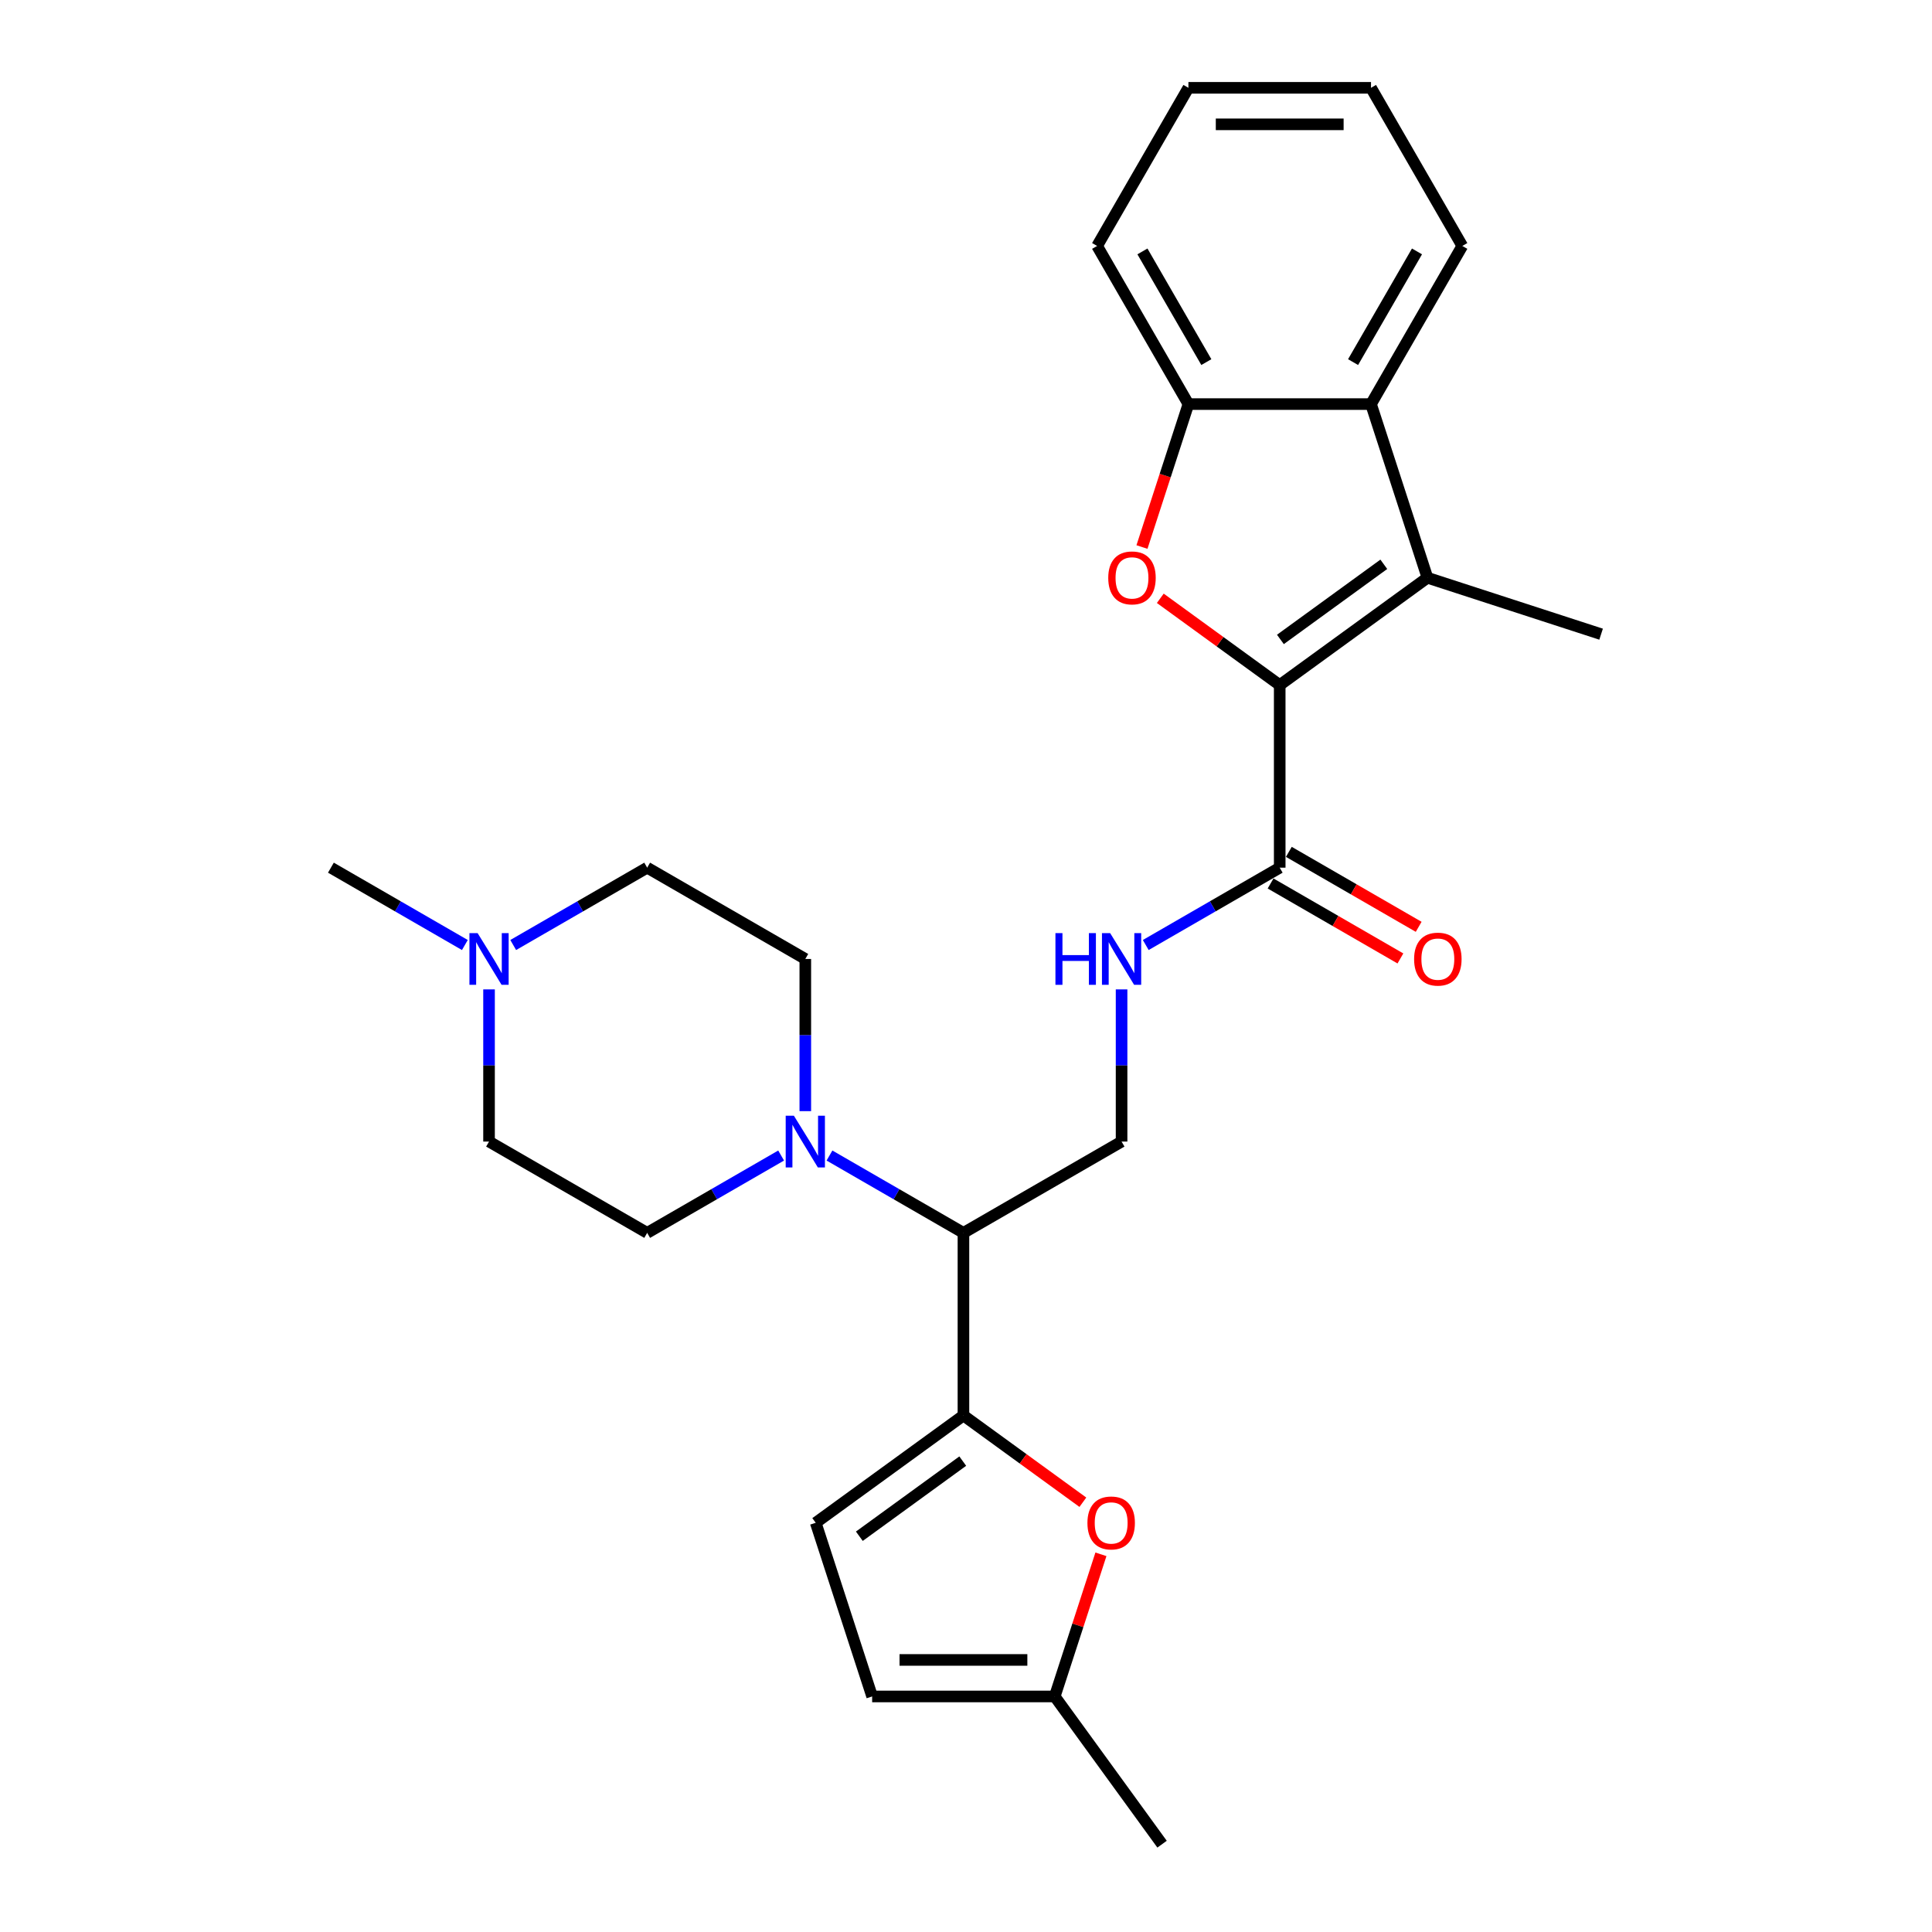 <?xml version='1.0' encoding='iso-8859-1'?>
<svg version='1.1' baseProfile='full'
              xmlns='http://www.w3.org/2000/svg'
                      xmlns:rdkit='http://www.rdkit.org/xml'
                      xmlns:xlink='http://www.w3.org/1999/xlink'
                  xml:space='preserve'
width='1000px' height='1000px' viewBox='0 0 1000 1000'>
<!-- END OF HEADER -->
<rect style='opacity:1.0;fill:#FFFFFF;stroke:none' width='1000' height='1000' x='0' y='0'> </rect>
<path class='bond-0' d='M 662.376,354.594 L 631.47,332.14' style='fill:none;fill-rule:evenodd;stroke:#000000;stroke-width:6px;stroke-linecap:butt;stroke-linejoin:miter;stroke-opacity:1' />
<path class='bond-0' d='M 631.47,332.14 L 600.563,309.685' style='fill:none;fill-rule:evenodd;stroke:#FF0000;stroke-width:6px;stroke-linecap:butt;stroke-linejoin:miter;stroke-opacity:1' />
<path class='bond-1' d='M 662.376,354.594 L 738.838,299.041' style='fill:none;fill-rule:evenodd;stroke:#000000;stroke-width:6px;stroke-linecap:butt;stroke-linejoin:miter;stroke-opacity:1' />
<path class='bond-1' d='M 662.735,330.969 L 716.258,292.082' style='fill:none;fill-rule:evenodd;stroke:#000000;stroke-width:6px;stroke-linecap:butt;stroke-linejoin:miter;stroke-opacity:1' />
<path class='bond-5' d='M 662.376,354.594 L 662.376,449.107' style='fill:none;fill-rule:evenodd;stroke:#000000;stroke-width:6px;stroke-linecap:butt;stroke-linejoin:miter;stroke-opacity:1' />
<path class='bond-8' d='M 591.079,283.144 L 603.099,246.15' style='fill:none;fill-rule:evenodd;stroke:#FF0000;stroke-width:6px;stroke-linecap:butt;stroke-linejoin:miter;stroke-opacity:1' />
<path class='bond-8' d='M 603.099,246.15 L 615.12,209.155' style='fill:none;fill-rule:evenodd;stroke:#000000;stroke-width:6px;stroke-linecap:butt;stroke-linejoin:miter;stroke-opacity:1' />
<path class='bond-3' d='M 738.838,299.041 L 709.632,209.155' style='fill:none;fill-rule:evenodd;stroke:#000000;stroke-width:6px;stroke-linecap:butt;stroke-linejoin:miter;stroke-opacity:1' />
<path class='bond-20' d='M 738.838,299.041 L 828.725,328.247' style='fill:none;fill-rule:evenodd;stroke:#000000;stroke-width:6px;stroke-linecap:butt;stroke-linejoin:miter;stroke-opacity:1' />
<path class='bond-2' d='M 498.676,732.644 L 498.676,638.131' style='fill:none;fill-rule:evenodd;stroke:#000000;stroke-width:6px;stroke-linecap:butt;stroke-linejoin:miter;stroke-opacity:1' />
<path class='bond-7' d='M 498.676,732.644 L 529.582,755.099' style='fill:none;fill-rule:evenodd;stroke:#000000;stroke-width:6px;stroke-linecap:butt;stroke-linejoin:miter;stroke-opacity:1' />
<path class='bond-7' d='M 529.582,755.099 L 560.488,777.553' style='fill:none;fill-rule:evenodd;stroke:#FF0000;stroke-width:6px;stroke-linecap:butt;stroke-linejoin:miter;stroke-opacity:1' />
<path class='bond-9' d='M 498.676,732.644 L 422.214,788.197' style='fill:none;fill-rule:evenodd;stroke:#000000;stroke-width:6px;stroke-linecap:butt;stroke-linejoin:miter;stroke-opacity:1' />
<path class='bond-9' d='M 498.317,756.269 L 444.794,795.156' style='fill:none;fill-rule:evenodd;stroke:#000000;stroke-width:6px;stroke-linecap:butt;stroke-linejoin:miter;stroke-opacity:1' />
<path class='bond-21' d='M 709.632,209.155 L 756.888,127.305' style='fill:none;fill-rule:evenodd;stroke:#000000;stroke-width:6px;stroke-linecap:butt;stroke-linejoin:miter;stroke-opacity:1' />
<path class='bond-21' d='M 700.351,187.426 L 733.43,130.131' style='fill:none;fill-rule:evenodd;stroke:#000000;stroke-width:6px;stroke-linecap:butt;stroke-linejoin:miter;stroke-opacity:1' />
<path class='bond-27' d='M 709.632,209.155 L 615.12,209.155' style='fill:none;fill-rule:evenodd;stroke:#000000;stroke-width:6px;stroke-linecap:butt;stroke-linejoin:miter;stroke-opacity:1' />
<path class='bond-4' d='M 498.676,638.131 L 580.526,590.875' style='fill:none;fill-rule:evenodd;stroke:#000000;stroke-width:6px;stroke-linecap:butt;stroke-linejoin:miter;stroke-opacity:1' />
<path class='bond-6' d='M 498.676,638.131 L 464.007,618.116' style='fill:none;fill-rule:evenodd;stroke:#000000;stroke-width:6px;stroke-linecap:butt;stroke-linejoin:miter;stroke-opacity:1' />
<path class='bond-6' d='M 464.007,618.116 L 429.339,598.1' style='fill:none;fill-rule:evenodd;stroke:#0000FF;stroke-width:6px;stroke-linecap:butt;stroke-linejoin:miter;stroke-opacity:1' />
<path class='bond-10' d='M 662.376,449.107 L 627.708,469.122' style='fill:none;fill-rule:evenodd;stroke:#000000;stroke-width:6px;stroke-linecap:butt;stroke-linejoin:miter;stroke-opacity:1' />
<path class='bond-10' d='M 627.708,469.122 L 593.039,489.138' style='fill:none;fill-rule:evenodd;stroke:#0000FF;stroke-width:6px;stroke-linecap:butt;stroke-linejoin:miter;stroke-opacity:1' />
<path class='bond-17' d='M 657.65,457.292 L 691.251,476.691' style='fill:none;fill-rule:evenodd;stroke:#000000;stroke-width:6px;stroke-linecap:butt;stroke-linejoin:miter;stroke-opacity:1' />
<path class='bond-17' d='M 691.251,476.691 L 724.851,496.09' style='fill:none;fill-rule:evenodd;stroke:#FF0000;stroke-width:6px;stroke-linecap:butt;stroke-linejoin:miter;stroke-opacity:1' />
<path class='bond-17' d='M 667.102,440.922 L 700.702,460.321' style='fill:none;fill-rule:evenodd;stroke:#000000;stroke-width:6px;stroke-linecap:butt;stroke-linejoin:miter;stroke-opacity:1' />
<path class='bond-17' d='M 700.702,460.321 L 734.302,479.72' style='fill:none;fill-rule:evenodd;stroke:#FF0000;stroke-width:6px;stroke-linecap:butt;stroke-linejoin:miter;stroke-opacity:1' />
<path class='bond-15' d='M 404.312,598.1 L 369.644,618.116' style='fill:none;fill-rule:evenodd;stroke:#0000FF;stroke-width:6px;stroke-linecap:butt;stroke-linejoin:miter;stroke-opacity:1' />
<path class='bond-15' d='M 369.644,618.116 L 334.976,638.131' style='fill:none;fill-rule:evenodd;stroke:#000000;stroke-width:6px;stroke-linecap:butt;stroke-linejoin:miter;stroke-opacity:1' />
<path class='bond-16' d='M 416.826,575.129 L 416.826,535.746' style='fill:none;fill-rule:evenodd;stroke:#0000FF;stroke-width:6px;stroke-linecap:butt;stroke-linejoin:miter;stroke-opacity:1' />
<path class='bond-16' d='M 416.826,535.746 L 416.826,496.363' style='fill:none;fill-rule:evenodd;stroke:#000000;stroke-width:6px;stroke-linecap:butt;stroke-linejoin:miter;stroke-opacity:1' />
<path class='bond-12' d='M 569.838,804.51 L 557.885,841.296' style='fill:none;fill-rule:evenodd;stroke:#FF0000;stroke-width:6px;stroke-linecap:butt;stroke-linejoin:miter;stroke-opacity:1' />
<path class='bond-12' d='M 557.885,841.296 L 545.932,878.083' style='fill:none;fill-rule:evenodd;stroke:#000000;stroke-width:6px;stroke-linecap:butt;stroke-linejoin:miter;stroke-opacity:1' />
<path class='bond-22' d='M 615.12,209.155 L 567.864,127.305' style='fill:none;fill-rule:evenodd;stroke:#000000;stroke-width:6px;stroke-linecap:butt;stroke-linejoin:miter;stroke-opacity:1' />
<path class='bond-22' d='M 624.401,187.426 L 591.322,130.131' style='fill:none;fill-rule:evenodd;stroke:#000000;stroke-width:6px;stroke-linecap:butt;stroke-linejoin:miter;stroke-opacity:1' />
<path class='bond-14' d='M 422.214,788.197 L 451.42,878.083' style='fill:none;fill-rule:evenodd;stroke:#000000;stroke-width:6px;stroke-linecap:butt;stroke-linejoin:miter;stroke-opacity:1' />
<path class='bond-11' d='M 580.526,512.109 L 580.526,551.492' style='fill:none;fill-rule:evenodd;stroke:#0000FF;stroke-width:6px;stroke-linecap:butt;stroke-linejoin:miter;stroke-opacity:1' />
<path class='bond-11' d='M 580.526,551.492 L 580.526,590.875' style='fill:none;fill-rule:evenodd;stroke:#000000;stroke-width:6px;stroke-linecap:butt;stroke-linejoin:miter;stroke-opacity:1' />
<path class='bond-24' d='M 545.932,878.083 L 601.485,954.545' style='fill:none;fill-rule:evenodd;stroke:#000000;stroke-width:6px;stroke-linecap:butt;stroke-linejoin:miter;stroke-opacity:1' />
<path class='bond-30' d='M 545.932,878.083 L 451.42,878.083' style='fill:none;fill-rule:evenodd;stroke:#000000;stroke-width:6px;stroke-linecap:butt;stroke-linejoin:miter;stroke-opacity:1' />
<path class='bond-30' d='M 531.755,859.181 L 465.596,859.181' style='fill:none;fill-rule:evenodd;stroke:#000000;stroke-width:6px;stroke-linecap:butt;stroke-linejoin:miter;stroke-opacity:1' />
<path class='bond-13' d='M 265.639,489.138 L 300.307,469.122' style='fill:none;fill-rule:evenodd;stroke:#0000FF;stroke-width:6px;stroke-linecap:butt;stroke-linejoin:miter;stroke-opacity:1' />
<path class='bond-13' d='M 300.307,469.122 L 334.976,449.107' style='fill:none;fill-rule:evenodd;stroke:#000000;stroke-width:6px;stroke-linecap:butt;stroke-linejoin:miter;stroke-opacity:1' />
<path class='bond-23' d='M 240.612,489.138 L 205.944,469.122' style='fill:none;fill-rule:evenodd;stroke:#0000FF;stroke-width:6px;stroke-linecap:butt;stroke-linejoin:miter;stroke-opacity:1' />
<path class='bond-23' d='M 205.944,469.122 L 171.275,449.107' style='fill:none;fill-rule:evenodd;stroke:#000000;stroke-width:6px;stroke-linecap:butt;stroke-linejoin:miter;stroke-opacity:1' />
<path class='bond-29' d='M 253.125,512.109 L 253.125,551.492' style='fill:none;fill-rule:evenodd;stroke:#0000FF;stroke-width:6px;stroke-linecap:butt;stroke-linejoin:miter;stroke-opacity:1' />
<path class='bond-29' d='M 253.125,551.492 L 253.125,590.875' style='fill:none;fill-rule:evenodd;stroke:#000000;stroke-width:6px;stroke-linecap:butt;stroke-linejoin:miter;stroke-opacity:1' />
<path class='bond-19' d='M 334.976,638.131 L 253.125,590.875' style='fill:none;fill-rule:evenodd;stroke:#000000;stroke-width:6px;stroke-linecap:butt;stroke-linejoin:miter;stroke-opacity:1' />
<path class='bond-18' d='M 416.826,496.363 L 334.976,449.107' style='fill:none;fill-rule:evenodd;stroke:#000000;stroke-width:6px;stroke-linecap:butt;stroke-linejoin:miter;stroke-opacity:1' />
<path class='bond-25' d='M 756.888,127.305 L 709.632,45.455' style='fill:none;fill-rule:evenodd;stroke:#000000;stroke-width:6px;stroke-linecap:butt;stroke-linejoin:miter;stroke-opacity:1' />
<path class='bond-26' d='M 567.864,127.305 L 615.12,45.455' style='fill:none;fill-rule:evenodd;stroke:#000000;stroke-width:6px;stroke-linecap:butt;stroke-linejoin:miter;stroke-opacity:1' />
<path class='bond-28' d='M 709.632,45.455 L 615.12,45.455' style='fill:none;fill-rule:evenodd;stroke:#000000;stroke-width:6px;stroke-linecap:butt;stroke-linejoin:miter;stroke-opacity:1' />
<path class='bond-28' d='M 695.455,64.357 L 629.297,64.357' style='fill:none;fill-rule:evenodd;stroke:#000000;stroke-width:6px;stroke-linecap:butt;stroke-linejoin:miter;stroke-opacity:1' />
<path  class='atom-1' d='M 573.627 299.117
Q 573.627 292.69, 576.803 289.099
Q 579.978 285.507, 585.914 285.507
Q 591.849 285.507, 595.025 289.099
Q 598.2 292.69, 598.2 299.117
Q 598.2 305.619, 594.987 309.324
Q 591.774 312.991, 585.914 312.991
Q 580.016 312.991, 576.803 309.324
Q 573.627 305.657, 573.627 299.117
M 585.914 309.967
Q 589.997 309.967, 592.189 307.245
Q 594.42 304.485, 594.42 299.117
Q 594.42 293.862, 592.189 291.216
Q 589.997 288.532, 585.914 288.532
Q 581.831 288.532, 579.6 291.178
Q 577.408 293.824, 577.408 299.117
Q 577.408 304.523, 579.6 307.245
Q 581.831 309.967, 585.914 309.967
' fill='#FF0000'/>
<path  class='atom-7' d='M 410.909 577.492
L 419.68 591.669
Q 420.549 593.068, 421.948 595.601
Q 423.347 598.134, 423.423 598.285
L 423.423 577.492
L 426.976 577.492
L 426.976 604.258
L 423.309 604.258
L 413.896 588.758
Q 412.799 586.944, 411.627 584.864
Q 410.493 582.785, 410.153 582.142
L 410.153 604.258
L 406.675 604.258
L 406.675 577.492
L 410.909 577.492
' fill='#0000FF'/>
<path  class='atom-8' d='M 562.851 788.272
Q 562.851 781.846, 566.027 778.254
Q 569.202 774.663, 575.138 774.663
Q 581.073 774.663, 584.249 778.254
Q 587.424 781.846, 587.424 788.272
Q 587.424 794.775, 584.211 798.48
Q 580.998 802.147, 575.138 802.147
Q 569.24 802.147, 566.027 798.48
Q 562.851 794.813, 562.851 788.272
M 575.138 799.122
Q 579.221 799.122, 581.413 796.4
Q 583.644 793.641, 583.644 788.272
Q 583.644 783.017, 581.413 780.371
Q 579.221 777.687, 575.138 777.687
Q 571.055 777.687, 568.824 780.333
Q 566.632 782.98, 566.632 788.272
Q 566.632 793.678, 568.824 796.4
Q 571.055 799.122, 575.138 799.122
' fill='#FF0000'/>
<path  class='atom-11' d='M 546.293 482.98
L 549.923 482.98
L 549.923 494.359
L 563.608 494.359
L 563.608 482.98
L 567.237 482.98
L 567.237 509.746
L 563.608 509.746
L 563.608 497.384
L 549.923 497.384
L 549.923 509.746
L 546.293 509.746
L 546.293 482.98
' fill='#0000FF'/>
<path  class='atom-11' d='M 574.609 482.98
L 583.38 497.157
Q 584.25 498.556, 585.648 501.088
Q 587.047 503.621, 587.123 503.773
L 587.123 482.98
L 590.676 482.98
L 590.676 509.746
L 587.009 509.746
L 577.596 494.246
Q 576.5 492.431, 575.328 490.352
Q 574.194 488.273, 573.853 487.63
L 573.853 509.746
L 570.375 509.746
L 570.375 482.98
L 574.609 482.98
' fill='#0000FF'/>
<path  class='atom-14' d='M 247.209 482.98
L 255.98 497.157
Q 256.849 498.556, 258.248 501.088
Q 259.647 503.621, 259.722 503.773
L 259.722 482.98
L 263.276 482.98
L 263.276 509.746
L 259.609 509.746
L 250.196 494.246
Q 249.099 492.431, 247.927 490.352
Q 246.793 488.273, 246.453 487.63
L 246.453 509.746
L 242.975 509.746
L 242.975 482.98
L 247.209 482.98
' fill='#0000FF'/>
<path  class='atom-18' d='M 731.939 496.438
Q 731.939 490.012, 735.115 486.42
Q 738.291 482.829, 744.226 482.829
Q 750.161 482.829, 753.337 486.42
Q 756.513 490.012, 756.513 496.438
Q 756.513 502.941, 753.299 506.646
Q 750.086 510.313, 744.226 510.313
Q 738.329 510.313, 735.115 506.646
Q 731.939 502.979, 731.939 496.438
M 744.226 507.289
Q 748.309 507.289, 750.502 504.567
Q 752.732 501.807, 752.732 496.438
Q 752.732 491.184, 750.502 488.537
Q 748.309 485.853, 744.226 485.853
Q 740.143 485.853, 737.913 488.499
Q 735.72 491.146, 735.72 496.438
Q 735.72 501.845, 737.913 504.567
Q 740.143 507.289, 744.226 507.289
' fill='#FF0000'/>
</svg>
